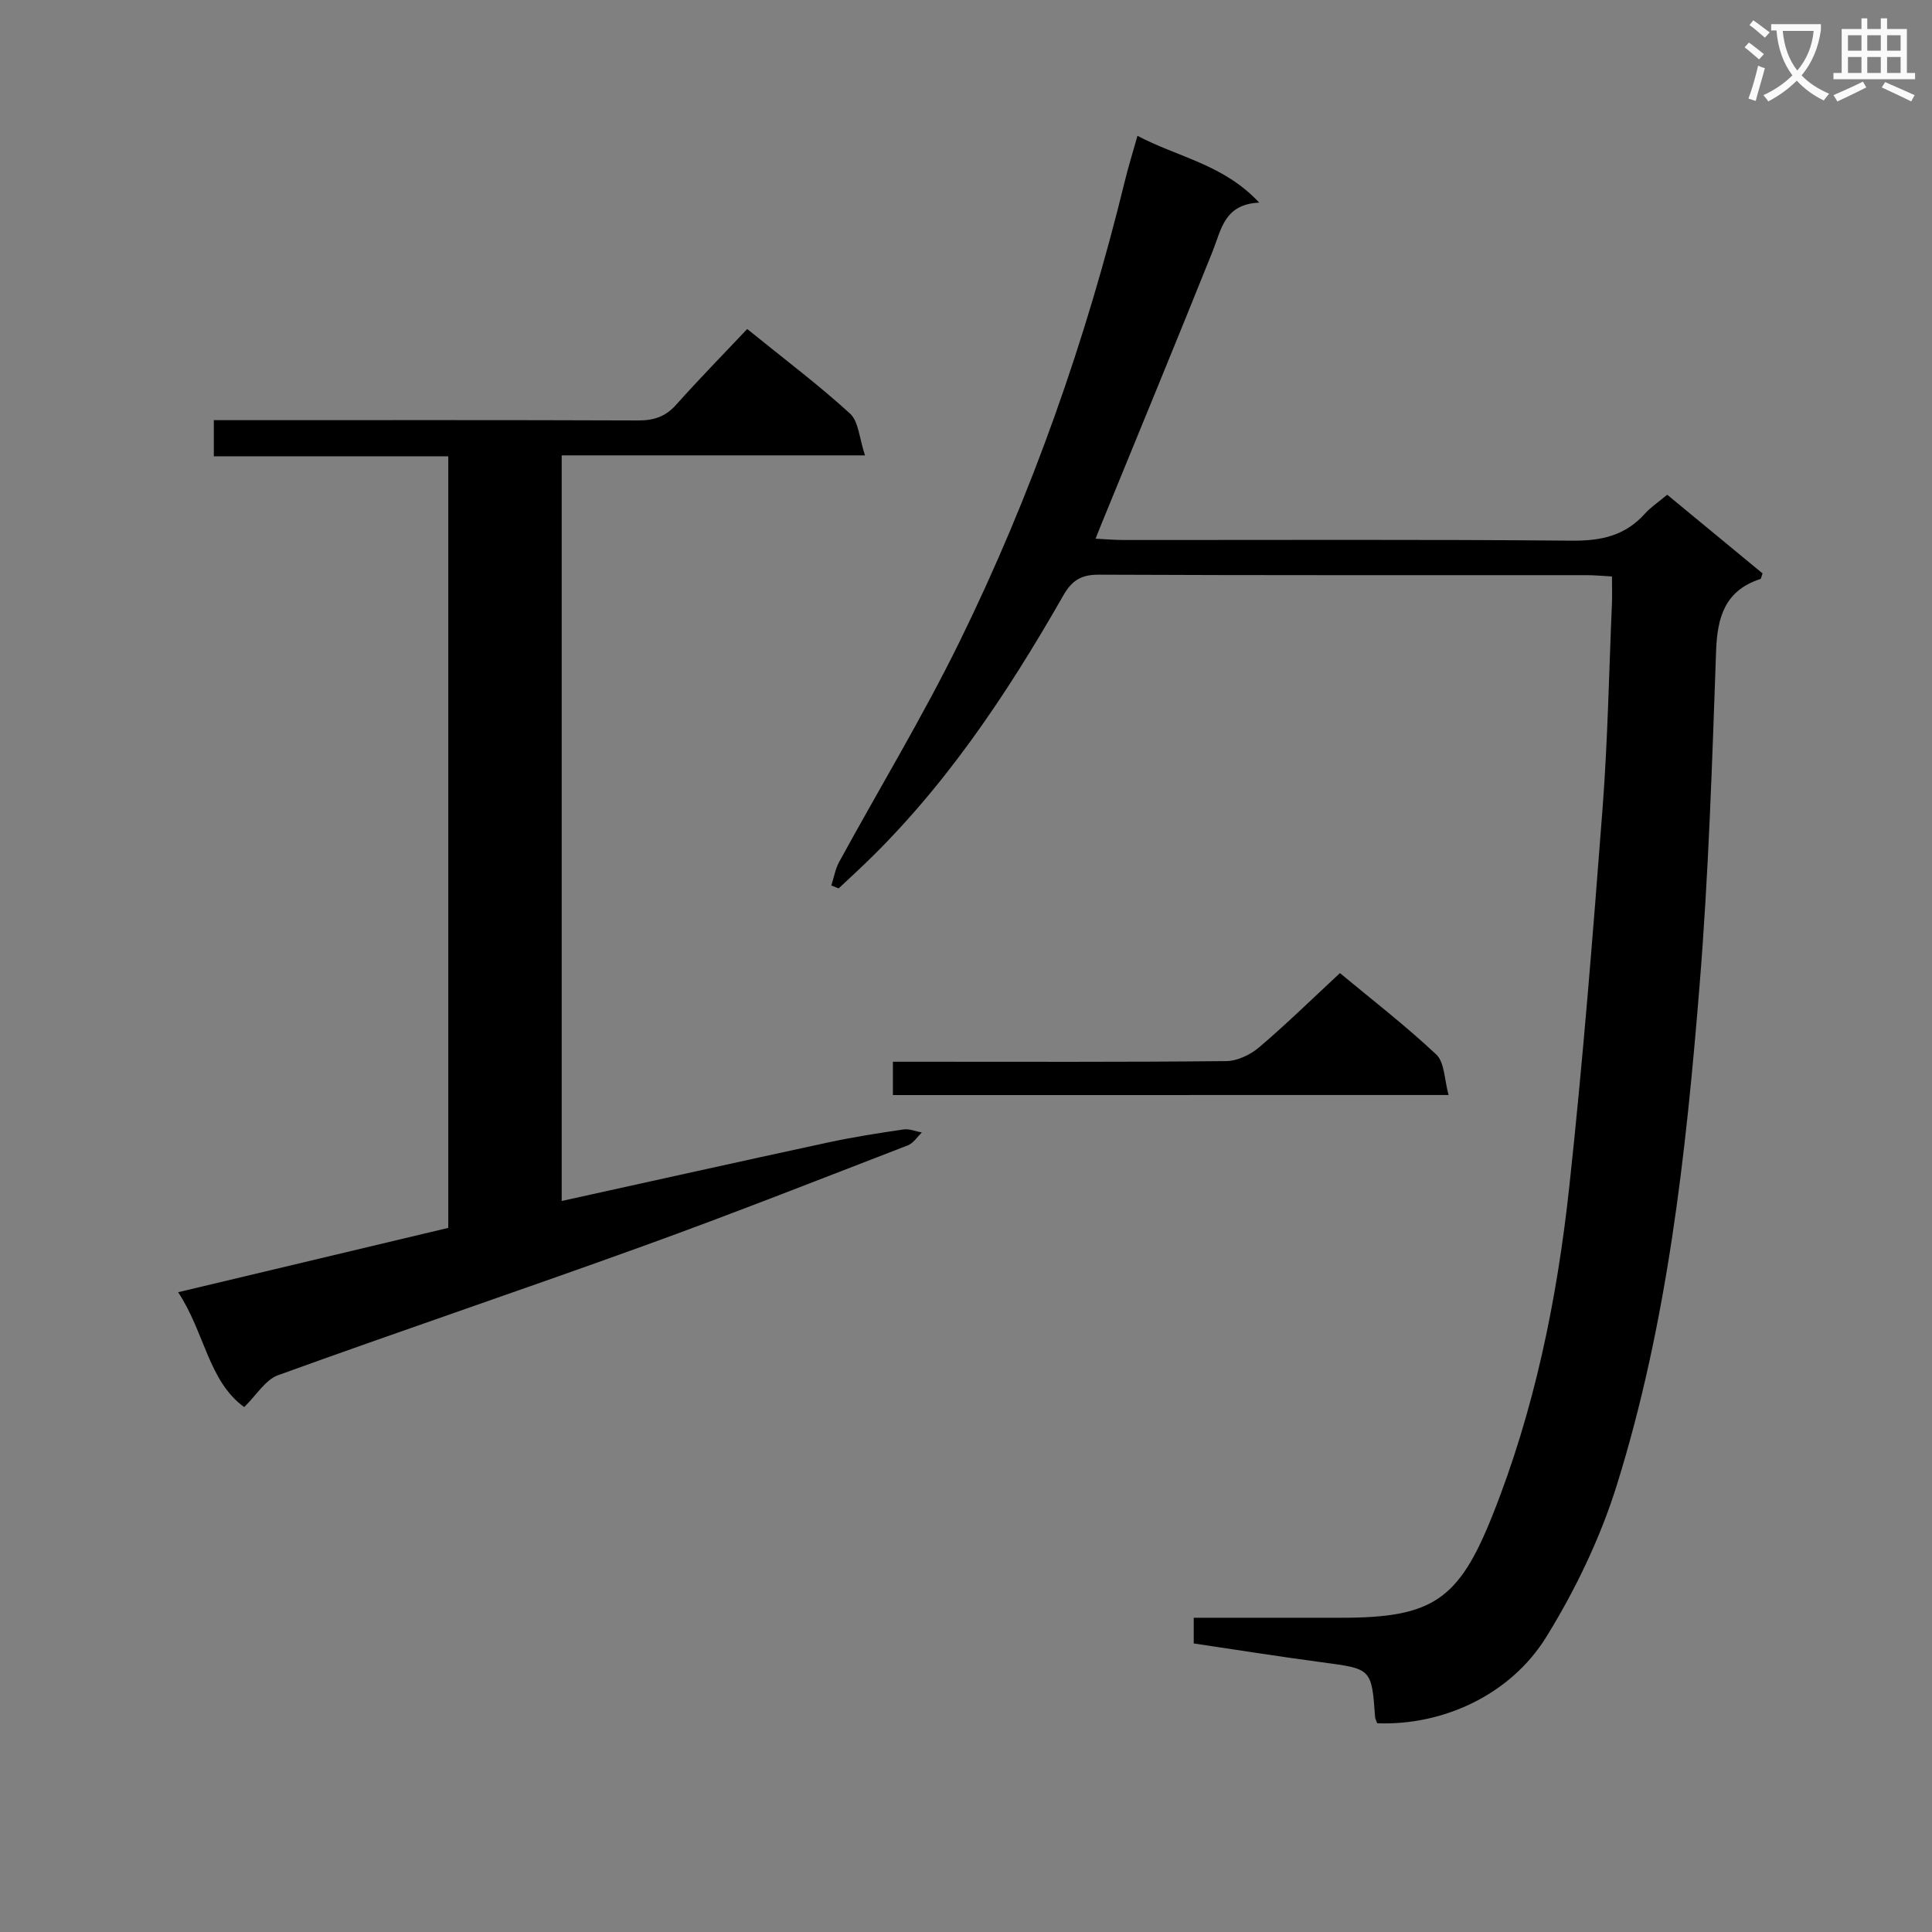<svg enable-background="new 0 0 400 400" viewBox="0 0 400 400" xmlns="http://www.w3.org/2000/svg"><rect x="0" y="0" width="400" height="400" fill="#808080" stroke="none"/><path d="m362.1 8.8c1.1.8 2.1 1.6 3.1 2.4l-1 1.1c-1.3-1.1-2.3-2-3-2.5zm1.9 4.8c.5.2.9.4 1.4.5-.6 2.3-1.3 4.5-1.9 6.8l-1.5-.5c.8-2.1 1.4-4.3 2-6.8zm-1-9.4c1.3.9 2.4 1.8 3.4 2.5l-1 1.1c-1.4-1.2-2.4-2.1-3.2-2.6zm3.7 2.2v-1.4h10.3v1.2c-.5 3.6-1.8 6.8-4 9.4 1.5 1.6 3.4 2.8 5.7 3.8-.3.4-.7.8-1.1 1.4-2.3-1.1-4.1-2.5-5.6-4.1-1.6 1.6-3.6 3.1-5.9 4.3-.3-.5-.7-.9-1-1.3 2.4-1.1 4.4-2.5 6-4.1-1.9-2.5-3-5.6-3.3-9.3h-1.1zm8.8 0h-6.4c.3 3.3 1.3 6 3 8.2 2-2.3 3.1-5.1 3.4-8.2z" fill="#fafafb"/><path d="m385.3 3.8h1.3v2.2h2.8v-2.2h1.3v2.2h4.1v9.1h1.7v1.3h-16.9v-1.3h1.7v-9.1h4.1v-2.2zm.4 13.1.7 1.2c-1.8.9-3.8 1.9-6 2.9-.2-.4-.5-.8-.8-1.3 2.3-1 4.3-1.9 6.1-2.8zm-3.1-6.4h2.8v-3.2h-2.8zm0 4.6h2.8v-3.3h-2.8zm4-4.6h2.8v-3.2h-2.8zm0 4.6h2.8v-3.3h-2.8zm3.7 1.9c2.1.9 4.1 1.8 6.1 2.7l-.7 1.3c-2.2-1.1-4.2-2-6.1-2.9zm3.2-9.7h-2.8v3.2h2.8zm-2.8 7.8h2.8v-3.3h-2.8z" fill="#fafafb"/><g fill="#010000"><path d="m285.13 356.78c-.23-.65-.41-.95-.43-1.26-.73-10.09-.74-10-11-11.36-8.84-1.18-17.65-2.58-26.55-3.9 0-1.98 0-3.41 0-5.32h30.58c18.79 0 24.25-3.65 31.19-21 8.76-21.89 13.44-44.82 15.97-68.11 2.83-26.08 4.9-52.25 6.9-78.42 1.08-14.08 1.33-28.23 1.94-42.35.08-1.79.01-3.58.01-5.71-2-.11-3.61-.27-5.23-.27-33.66-.01-67.31.05-100.97-.1-3.65-.02-5.59 1.15-7.39 4.3-11.92 20.87-25.19 40.76-42.92 57.29-1.2 1.12-2.4 2.24-3.6 3.36-.5-.2-1.01-.4-1.51-.6.53-1.64.82-3.41 1.63-4.9 8.29-15.17 17.27-30 24.88-45.5 14.96-30.49 26.19-62.41 34.25-95.42.7-2.88 1.59-5.71 2.62-9.39 8.4 4.45 17.84 5.9 25.2 13.83-7.24.33-7.84 5.58-9.65 10.11-7.54 18.79-15.27 37.5-22.93 56.23-.36.89-.72 1.79-1.3 3.24 2.15.11 3.89.26 5.62.27 30.99.02 61.98-.14 92.97.14 6.06.06 11.04-1.01 15.13-5.57 1.2-1.34 2.76-2.37 4.64-3.94 6.62 5.46 13.23 10.92 19.74 16.29-.25.66-.29 1.11-.46 1.16-7.28 2.37-8.91 7.8-9.16 14.87-.82 23.1-1.55 46.23-3.42 69.26-2.82 34.92-6.65 69.81-17.12 103.42-3.42 10.97-8.56 21.68-14.61 31.47-7.49 12.13-21.59 18.41-35.02 17.88z"/><path d="m92.81 254.22c0-53.27 0-106.2 0-159.75-16.16 0-32.23 0-48.54 0 0-2.7 0-4.78 0-7.48h5.39c27.49 0 54.97-.05 82.46.06 3.24.01 5.65-.77 7.85-3.23 4.76-5.33 9.76-10.44 14.73-15.7 7.74 6.27 14.8 11.58 21.29 17.51 1.79 1.63 1.9 5.09 3.1 8.65-21.74 0-42.13 0-62.8 0v154.37c18.51-4.08 36.79-8.15 55.09-12.1 5.18-1.12 10.43-1.94 15.67-2.71 1.21-.18 2.54.4 3.81.63-.96.91-1.76 2.22-2.9 2.66-18.25 7.05-36.46 14.23-54.86 20.88-25.12 9.08-50.43 17.62-75.55 26.72-2.62.95-4.44 4.11-6.99 6.59-7.41-5.35-8.2-15.52-13.68-23.78 19.21-4.57 37.52-8.93 55.93-13.32z"/><path d="m184.87 226.72c0-2.45 0-4.39 0-6.9h5.61c21.14 0 42.28.09 63.42-.13 2.3-.02 5-1.33 6.8-2.86 5.67-4.83 11.01-10.06 16.72-15.36 6.29 5.23 13.41 10.72 19.94 16.85 1.74 1.63 1.66 5.2 2.56 8.39-38.97.01-76.84.01-115.05.01z"/></g></svg>